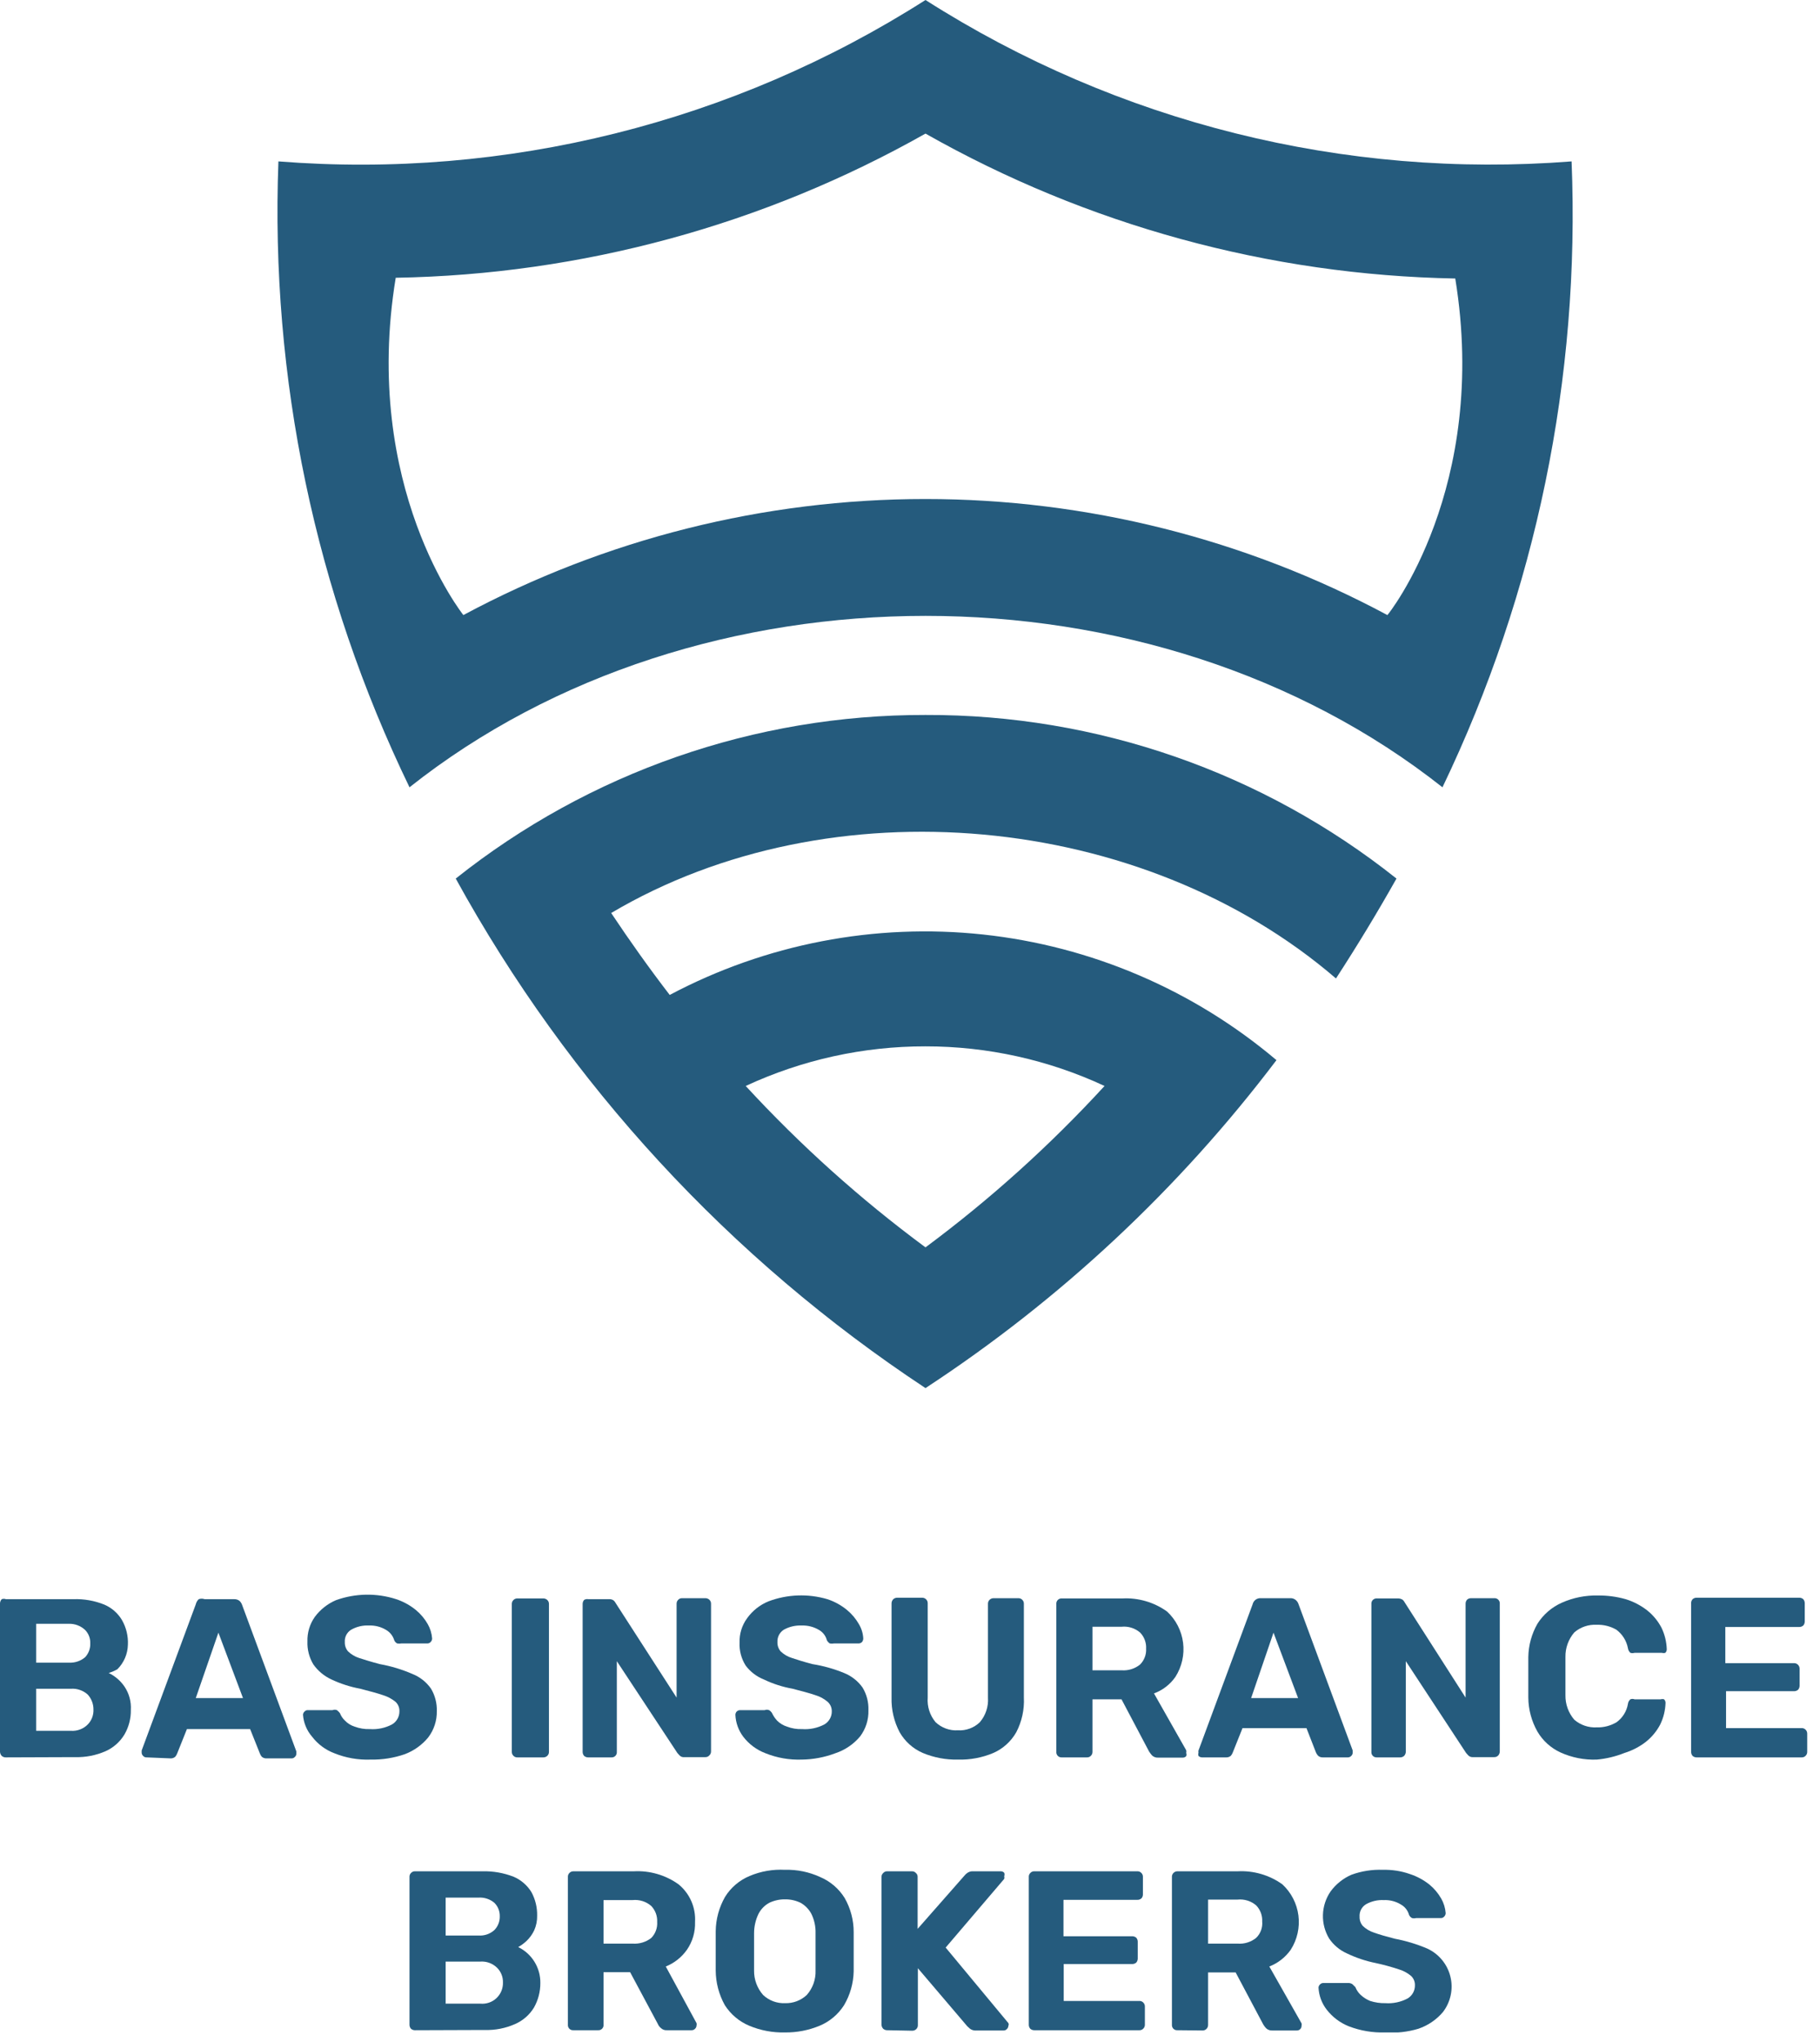 <svg width="74" height="83" viewBox="0 0 74 83" fill="none" xmlns="http://www.w3.org/2000/svg">
<g clip-path="url(#clip0_188_32)">
<path d="M0.24 71.43C0.178 71.433 0.117 71.411 0.07 71.37C0.027 71.324 0.002 71.263 -1.97568e-05 71.2V65.2C-0.003 65.164 0.002 65.127 0.014 65.093C0.026 65.058 0.045 65.026 0.07 65C0.125 64.979 0.185 64.979 0.24 65H2.98C3.411 64.984 3.84 65.059 4.24 65.22C4.541 65.348 4.793 65.569 4.96 65.85C5.133 66.154 5.217 66.501 5.2 66.85C5.192 67.227 5.038 67.585 4.77 67.85C4.659 67.912 4.542 67.963 4.42 68C4.678 68.124 4.898 68.314 5.06 68.55C5.249 68.829 5.34 69.163 5.32 69.5C5.326 69.851 5.236 70.197 5.06 70.5C4.879 70.8 4.61 71.038 4.29 71.18C3.899 71.35 3.476 71.432 3.05 71.42L0.24 71.43ZM1.47 67.58H2.8C3.04 67.594 3.276 67.515 3.46 67.36C3.53 67.285 3.585 67.197 3.621 67.101C3.657 67.005 3.674 66.903 3.67 66.8C3.674 66.699 3.658 66.598 3.622 66.503C3.586 66.409 3.531 66.322 3.46 66.25C3.281 66.083 3.044 65.993 2.8 66H1.47V67.58ZM1.47 70.35H2.89C3.015 70.358 3.141 70.339 3.258 70.294C3.376 70.25 3.482 70.18 3.57 70.09C3.647 70.011 3.707 69.917 3.746 69.814C3.786 69.71 3.804 69.6 3.8 69.49C3.803 69.265 3.721 69.047 3.57 68.88C3.479 68.796 3.371 68.732 3.254 68.691C3.138 68.649 3.014 68.632 2.89 68.64H1.47V70.35Z" fill="#255B7D"/>
<path d="M5.96 71.43C5.934 71.432 5.907 71.427 5.883 71.417C5.859 71.406 5.837 71.39 5.82 71.37C5.802 71.354 5.787 71.334 5.777 71.311C5.766 71.289 5.761 71.265 5.76 71.24C5.76 71.24 5.76 71.18 5.76 71.15L7.96 65.21C7.979 65.13 8.02 65.057 8.08 65C8.158 64.972 8.243 64.972 8.32 65H9.51C9.593 64.994 9.675 65.019 9.74 65.07C9.791 65.12 9.829 65.182 9.85 65.25L12.05 71.19C12.05 71.19 12.05 71.19 12.05 71.28C12.049 71.305 12.044 71.329 12.034 71.351C12.023 71.374 12.008 71.394 11.99 71.41C11.973 71.43 11.951 71.446 11.927 71.457C11.903 71.467 11.876 71.472 11.85 71.47H10.85C10.778 71.477 10.706 71.455 10.65 71.41C10.615 71.373 10.588 71.328 10.57 71.28L10.17 70.28H7.6L7.2 71.28C7.182 71.328 7.155 71.373 7.12 71.41C7.064 71.455 6.992 71.477 6.92 71.47L5.96 71.43ZM7.96 69.02H9.88L8.88 66.36L7.96 69.02Z" fill="#255B7D"/>
<path d="M15.07 71.52C14.564 71.539 14.059 71.451 13.59 71.26C13.233 71.125 12.922 70.893 12.69 70.59C12.474 70.341 12.344 70.029 12.32 69.7C12.321 69.675 12.326 69.651 12.336 69.629C12.347 69.606 12.362 69.586 12.38 69.57C12.397 69.55 12.419 69.534 12.443 69.523C12.467 69.513 12.494 69.508 12.52 69.51H13.52C13.578 69.487 13.642 69.487 13.7 69.51C13.745 69.545 13.785 69.585 13.82 69.63C13.866 69.748 13.938 69.854 14.03 69.94C14.138 70.051 14.272 70.134 14.42 70.18C14.618 70.254 14.829 70.288 15.04 70.28C15.352 70.302 15.664 70.236 15.94 70.09C16.032 70.036 16.108 69.958 16.161 69.865C16.213 69.772 16.241 69.667 16.24 69.56C16.243 69.487 16.231 69.415 16.203 69.347C16.175 69.28 16.134 69.219 16.08 69.17C15.929 69.048 15.756 68.956 15.57 68.9C15.34 68.82 15.03 68.74 14.65 68.64C14.242 68.565 13.845 68.437 13.47 68.26C13.178 68.124 12.926 67.913 12.74 67.65C12.572 67.37 12.488 67.047 12.5 66.72C12.489 66.363 12.594 66.012 12.8 65.72C13.022 65.421 13.318 65.187 13.66 65.04C14.45 64.757 15.311 64.742 16.11 65C16.401 65.097 16.672 65.246 16.91 65.44C17.103 65.6 17.266 65.793 17.39 66.01C17.494 66.191 17.555 66.392 17.57 66.6C17.569 66.653 17.548 66.703 17.51 66.74C17.492 66.76 17.471 66.775 17.447 66.785C17.422 66.796 17.396 66.801 17.37 66.8H16.32C16.264 66.81 16.206 66.81 16.15 66.8C16.096 66.772 16.054 66.726 16.03 66.67C15.977 66.493 15.859 66.343 15.7 66.25C15.489 66.122 15.246 66.06 15 66.07C14.749 66.057 14.499 66.116 14.28 66.24C14.195 66.291 14.126 66.365 14.08 66.453C14.034 66.542 14.013 66.641 14.02 66.74C14.014 66.879 14.06 67.014 14.15 67.12C14.277 67.243 14.431 67.335 14.6 67.39C14.82 67.46 15.1 67.55 15.45 67.64C15.904 67.722 16.347 67.856 16.77 68.04C17.072 68.16 17.332 68.365 17.52 68.63C17.688 68.907 17.771 69.227 17.76 69.55C17.768 69.936 17.645 70.313 17.41 70.62C17.158 70.926 16.831 71.16 16.46 71.3C16.013 71.455 15.543 71.529 15.07 71.52Z" fill="#255B7D"/>
<path d="M21.04 71.43C21.011 71.432 20.981 71.427 20.954 71.417C20.926 71.407 20.901 71.391 20.88 71.37C20.857 71.348 20.838 71.322 20.826 71.293C20.814 71.263 20.809 71.232 20.81 71.2V65.2C20.809 65.168 20.814 65.137 20.826 65.107C20.838 65.078 20.857 65.052 20.88 65.03C20.901 65.009 20.926 64.993 20.954 64.983C20.981 64.973 21.011 64.968 21.04 64.97H22.09C22.149 64.969 22.206 64.99 22.25 65.03C22.273 65.052 22.291 65.078 22.304 65.107C22.316 65.137 22.321 65.168 22.32 65.2V71.2C22.321 71.232 22.316 71.263 22.304 71.293C22.291 71.322 22.273 71.348 22.25 71.37C22.206 71.41 22.149 71.431 22.09 71.43H21.04Z" fill="#255B7D"/>
<path d="M23.92 71.43C23.858 71.433 23.797 71.411 23.75 71.37C23.709 71.323 23.688 71.262 23.69 71.2V65.2C23.688 65.138 23.709 65.077 23.75 65.03C23.801 64.999 23.862 64.989 23.92 65H24.76C24.832 64.993 24.904 65.015 24.96 65.06C24.992 65.093 25.019 65.13 25.04 65.17L27.51 69V65.19C27.509 65.158 27.514 65.127 27.526 65.097C27.538 65.068 27.557 65.042 27.58 65.02C27.599 65 27.623 64.984 27.649 64.974C27.674 64.964 27.702 64.959 27.73 64.96H28.68C28.739 64.959 28.796 64.98 28.84 65.02C28.863 65.042 28.881 65.068 28.894 65.097C28.906 65.127 28.911 65.158 28.91 65.19V71.19C28.91 71.22 28.904 71.25 28.892 71.278C28.88 71.305 28.863 71.33 28.84 71.35C28.82 71.373 28.796 71.391 28.768 71.403C28.74 71.415 28.71 71.421 28.68 71.42H27.83C27.794 71.425 27.756 71.422 27.721 71.409C27.687 71.397 27.655 71.377 27.63 71.35L27.54 71.25L25.08 67.52V71.2C25.083 71.231 25.079 71.262 25.069 71.292C25.058 71.321 25.042 71.347 25.02 71.37C24.997 71.392 24.971 71.408 24.942 71.419C24.912 71.429 24.881 71.433 24.85 71.43H23.92Z" fill="#255B7D"/>
<path d="M32.6 71.52C32.094 71.538 31.59 71.45 31.12 71.26C30.764 71.125 30.452 70.893 30.22 70.59C30.026 70.333 29.914 70.022 29.9 69.7C29.901 69.652 29.919 69.606 29.95 69.57C29.987 69.532 30.037 69.511 30.09 69.51H31.09C31.148 69.487 31.212 69.487 31.27 69.51C31.32 69.539 31.361 69.581 31.39 69.63C31.444 69.744 31.514 69.848 31.6 69.94C31.712 70.05 31.85 70.133 32 70.18C32.195 70.254 32.402 70.288 32.61 70.28C32.925 70.303 33.24 70.237 33.52 70.09C33.612 70.036 33.688 69.958 33.741 69.865C33.794 69.772 33.821 69.667 33.82 69.56C33.821 69.487 33.807 69.414 33.778 69.346C33.748 69.279 33.705 69.219 33.65 69.17C33.504 69.046 33.334 68.954 33.15 68.9C32.92 68.82 32.61 68.74 32.23 68.64C31.821 68.568 31.424 68.44 31.05 68.26C30.76 68.143 30.508 67.95 30.32 67.7C30.144 67.423 30.056 67.098 30.07 66.77C30.058 66.411 30.167 66.059 30.38 65.77C30.598 65.468 30.896 65.232 31.24 65.09C32.009 64.799 32.852 64.768 33.64 65C33.932 65.095 34.203 65.245 34.44 65.44C34.633 65.6 34.796 65.793 34.92 66.01C35.028 66.189 35.09 66.391 35.1 66.6C35.099 66.651 35.081 66.7 35.05 66.74C35.013 66.778 34.963 66.799 34.91 66.8H33.91C33.854 66.81 33.796 66.81 33.74 66.8C33.69 66.767 33.649 66.722 33.62 66.67C33.598 66.582 33.558 66.499 33.503 66.427C33.448 66.355 33.379 66.295 33.3 66.25C33.086 66.123 32.839 66.06 32.59 66.07C32.339 66.06 32.09 66.118 31.87 66.24C31.786 66.293 31.718 66.367 31.672 66.455C31.627 66.543 31.605 66.641 31.61 66.74C31.604 66.879 31.65 67.014 31.74 67.12C31.87 67.245 32.027 67.338 32.2 67.39C32.41 67.46 32.69 67.55 33.04 67.64C33.479 67.71 33.909 67.831 34.32 68C34.621 68.121 34.882 68.325 35.07 68.59C35.238 68.867 35.321 69.186 35.31 69.51C35.322 69.895 35.202 70.272 34.97 70.58C34.706 70.894 34.36 71.13 33.97 71.26C33.532 71.426 33.068 71.514 32.6 71.52Z" fill="#255B7D"/>
<path d="M38.95 71.52C38.46 71.531 37.973 71.439 37.52 71.25C37.124 71.079 36.795 70.784 36.58 70.41C36.351 69.976 36.237 69.49 36.25 69V65.19C36.248 65.155 36.253 65.12 36.265 65.088C36.277 65.055 36.296 65.025 36.32 65C36.367 64.959 36.428 64.937 36.49 64.94H37.49C37.549 64.939 37.606 64.96 37.65 65C37.673 65.022 37.691 65.048 37.704 65.077C37.716 65.107 37.721 65.138 37.72 65.17V69C37.692 69.362 37.807 69.721 38.04 70C38.161 70.114 38.304 70.202 38.461 70.259C38.617 70.316 38.784 70.34 38.95 70.33C39.113 70.34 39.276 70.315 39.43 70.258C39.583 70.202 39.723 70.114 39.84 70C40.077 69.723 40.195 69.364 40.17 69V65.19C40.169 65.158 40.174 65.127 40.186 65.097C40.199 65.068 40.217 65.042 40.24 65.02C40.284 64.98 40.341 64.959 40.4 64.96H41.4C41.429 64.958 41.459 64.963 41.486 64.973C41.514 64.983 41.539 64.999 41.56 65.02C41.583 65.042 41.602 65.068 41.614 65.097C41.626 65.127 41.631 65.158 41.63 65.19V69C41.654 69.489 41.547 69.976 41.32 70.41C41.108 70.782 40.782 71.077 40.39 71.25C39.935 71.442 39.444 71.534 38.95 71.52Z" fill="#255B7D"/>
<path d="M43.18 71.43C43.149 71.433 43.118 71.429 43.088 71.419C43.059 71.408 43.032 71.392 43.01 71.37C42.988 71.347 42.972 71.321 42.961 71.292C42.951 71.262 42.947 71.231 42.95 71.2V65.2C42.947 65.169 42.951 65.138 42.961 65.108C42.972 65.079 42.988 65.052 43.01 65.03C43.032 65.008 43.059 64.992 43.088 64.981C43.118 64.971 43.149 64.967 43.18 64.97H45.63C46.279 64.935 46.921 65.122 47.45 65.5C47.81 65.833 48.041 66.282 48.103 66.768C48.165 67.254 48.054 67.747 47.79 68.16C47.575 68.467 47.272 68.701 46.92 68.83L48.23 71.14C48.239 71.176 48.239 71.214 48.23 71.25C48.247 71.292 48.247 71.338 48.23 71.38C48.212 71.4 48.191 71.415 48.167 71.425C48.142 71.436 48.116 71.441 48.09 71.44H47.09C47.044 71.443 46.998 71.437 46.956 71.421C46.913 71.406 46.873 71.382 46.84 71.35C46.796 71.3 46.756 71.246 46.72 71.19L45.6 69.07H44.42V71.2C44.421 71.232 44.416 71.263 44.404 71.293C44.392 71.322 44.373 71.348 44.35 71.37C44.329 71.391 44.304 71.407 44.276 71.417C44.249 71.427 44.219 71.432 44.19 71.43H43.18ZM44.42 67.89H45.6C45.87 67.911 46.138 67.829 46.35 67.66C46.436 67.576 46.502 67.474 46.545 67.362C46.589 67.25 46.607 67.13 46.6 67.01C46.607 66.891 46.589 66.772 46.547 66.66C46.506 66.548 46.442 66.446 46.36 66.36C46.257 66.27 46.136 66.202 46.005 66.161C45.874 66.12 45.736 66.106 45.6 66.12H44.42V67.89Z" fill="#255B7D"/>
<path d="M48.87 71.43C48.817 71.429 48.767 71.408 48.73 71.37C48.716 71.328 48.716 71.282 48.73 71.24C48.724 71.21 48.724 71.18 48.73 71.15L50.93 65.21C50.947 65.14 50.985 65.077 51.04 65.03C51.105 64.978 51.187 64.953 51.27 64.96H52.45C52.533 64.953 52.615 64.978 52.68 65.03C52.737 65.076 52.779 65.139 52.8 65.21L55 71.15C55 71.15 55 71.15 55 71.24C54.999 71.265 54.994 71.289 54.983 71.311C54.973 71.334 54.958 71.354 54.94 71.37C54.922 71.39 54.901 71.405 54.877 71.415C54.852 71.426 54.826 71.431 54.8 71.43H53.8C53.728 71.436 53.656 71.415 53.6 71.37C53.562 71.332 53.532 71.288 53.51 71.24L53.12 70.24H50.52L50.12 71.24C50.102 71.288 50.075 71.332 50.04 71.37C49.983 71.415 49.912 71.436 49.84 71.43H48.87ZM50.87 69.02H52.78L51.78 66.36L50.87 69.02Z" fill="#255B7D"/>
<path d="M55.99 71.43C55.959 71.433 55.928 71.429 55.898 71.419C55.869 71.408 55.842 71.392 55.82 71.37C55.798 71.347 55.782 71.321 55.771 71.292C55.761 71.262 55.757 71.231 55.76 71.2V65.2C55.757 65.169 55.761 65.138 55.771 65.108C55.782 65.079 55.798 65.052 55.82 65.03C55.842 65.008 55.869 64.992 55.898 64.981C55.928 64.971 55.959 64.967 55.99 64.97H56.83C56.905 64.966 56.979 64.987 57.04 65.03C57.072 65.063 57.099 65.1 57.12 65.14L59.59 69V65.19C59.588 65.128 59.609 65.067 59.65 65.02C59.694 64.98 59.751 64.959 59.81 64.96H60.75C60.781 64.957 60.812 64.961 60.842 64.971C60.871 64.982 60.898 64.998 60.919 65.02C60.941 65.043 60.958 65.069 60.969 65.098C60.979 65.128 60.983 65.159 60.98 65.19V71.19C60.979 71.249 60.958 71.305 60.92 71.35C60.898 71.373 60.872 71.391 60.843 71.404C60.813 71.416 60.782 71.421 60.75 71.42H59.9C59.864 71.424 59.827 71.42 59.792 71.408C59.757 71.396 59.726 71.376 59.7 71.35L59.61 71.25L57.16 67.52V71.2C57.158 71.263 57.133 71.324 57.09 71.37C57.043 71.411 56.982 71.433 56.92 71.43H55.99Z" fill="#255B7D"/>
<path d="M64.92 71.52C64.414 71.538 63.911 71.439 63.45 71.23C63.057 71.05 62.728 70.753 62.51 70.38C62.272 69.959 62.144 69.484 62.14 69C62.14 68.74 62.14 68.47 62.14 68.18C62.14 67.89 62.14 67.62 62.14 67.35C62.148 66.876 62.275 66.412 62.51 66C62.75 65.62 63.099 65.321 63.51 65.14C63.969 64.937 64.468 64.838 64.97 64.85C65.352 64.846 65.732 64.896 66.1 65C66.419 65.098 66.717 65.254 66.98 65.46C67.215 65.649 67.409 65.884 67.55 66.15C67.686 66.427 67.761 66.731 67.77 67.04C67.769 67.093 67.748 67.143 67.71 67.18C67.664 67.194 67.616 67.194 67.57 67.18H66.46C66.405 67.197 66.345 67.197 66.29 67.18C66.235 67.131 66.2 67.063 66.19 66.99C66.133 66.69 65.965 66.422 65.72 66.24C65.477 66.1 65.2 66.031 64.92 66.04C64.588 66.022 64.262 66.133 64.01 66.35C63.771 66.628 63.643 66.984 63.65 67.35C63.65 67.85 63.65 68.35 63.65 68.9C63.643 69.266 63.771 69.622 64.01 69.9C64.262 70.117 64.588 70.228 64.92 70.21C65.205 70.219 65.486 70.146 65.73 70C65.974 69.823 66.14 69.557 66.19 69.26C66.198 69.186 66.234 69.118 66.29 69.07C66.345 69.048 66.405 69.048 66.46 69.07H67.52C67.566 69.056 67.614 69.056 67.66 69.07C67.698 69.107 67.719 69.157 67.72 69.21C67.711 69.519 67.636 69.823 67.5 70.1C67.359 70.366 67.165 70.601 66.93 70.79C66.667 70.996 66.369 71.152 66.05 71.25C65.689 71.394 65.308 71.486 64.92 71.52Z" fill="#255B7D"/>
<path d="M68.99 71.43C68.928 71.433 68.867 71.411 68.82 71.37C68.779 71.323 68.758 71.262 68.76 71.2V65.2C68.755 65.164 68.758 65.128 68.768 65.093C68.778 65.059 68.796 65.027 68.82 65C68.867 64.959 68.928 64.937 68.99 64.94H73.17C73.225 64.942 73.278 64.963 73.32 65C73.36 65.047 73.382 65.108 73.38 65.17V65.91C73.379 65.969 73.358 66.025 73.32 66.07C73.273 66.111 73.212 66.133 73.15 66.13H70.15V67.6H72.94C72.972 67.599 73.003 67.604 73.033 67.616C73.062 67.629 73.088 67.647 73.11 67.67C73.15 67.714 73.171 67.771 73.17 67.83V68.52C73.169 68.579 73.148 68.635 73.11 68.68C73.063 68.721 73.002 68.742 72.94 68.74H70.18V70.24H73.25C73.279 70.238 73.309 70.243 73.336 70.253C73.364 70.263 73.389 70.279 73.41 70.3C73.433 70.322 73.451 70.348 73.464 70.377C73.476 70.407 73.481 70.438 73.48 70.47V71.2C73.481 71.232 73.476 71.263 73.464 71.293C73.451 71.322 73.433 71.348 73.41 71.37C73.389 71.391 73.364 71.407 73.336 71.417C73.309 71.427 73.279 71.432 73.25 71.43H68.99Z" fill="#255B7D"/>
<path d="M16.88 82.52C16.818 82.523 16.757 82.501 16.71 82.46C16.669 82.413 16.648 82.352 16.65 82.29V76.29C16.648 76.261 16.653 76.231 16.663 76.204C16.673 76.176 16.689 76.151 16.71 76.13C16.731 76.106 16.758 76.088 16.787 76.075C16.816 76.063 16.848 76.058 16.88 76.06H19.62C20.05 76.049 20.479 76.124 20.88 76.28C21.183 76.408 21.439 76.629 21.61 76.91C21.767 77.202 21.846 77.529 21.84 77.86C21.845 78.066 21.804 78.271 21.72 78.46C21.644 78.621 21.539 78.767 21.41 78.89C21.307 78.987 21.193 79.071 21.07 79.14C21.343 79.273 21.573 79.481 21.732 79.739C21.892 79.998 21.974 80.296 21.97 80.6C21.972 80.95 21.883 81.295 21.71 81.6C21.529 81.897 21.26 82.131 20.94 82.27C20.553 82.441 20.133 82.523 19.71 82.51L16.88 82.52ZM18.12 78.67H19.45C19.568 78.679 19.686 78.665 19.798 78.627C19.909 78.589 20.012 78.529 20.1 78.45C20.172 78.376 20.229 78.289 20.267 78.192C20.305 78.096 20.323 77.993 20.32 77.89C20.323 77.788 20.304 77.687 20.267 77.592C20.229 77.498 20.172 77.412 20.1 77.34C19.919 77.188 19.686 77.113 19.45 77.13H18.12V78.67ZM18.12 81.44H19.53C19.648 81.451 19.768 81.437 19.881 81.399C19.994 81.361 20.097 81.299 20.184 81.218C20.271 81.136 20.34 81.037 20.386 80.927C20.431 80.817 20.453 80.699 20.45 80.58C20.453 80.469 20.434 80.358 20.392 80.255C20.351 80.152 20.289 80.058 20.21 79.98C20.121 79.892 20.014 79.825 19.897 79.782C19.78 79.739 19.655 79.721 19.53 79.73H18.12V81.44Z" fill="#255B7D"/>
<path d="M23.32 82.52C23.289 82.523 23.258 82.519 23.228 82.509C23.199 82.498 23.172 82.482 23.15 82.46C23.128 82.438 23.112 82.411 23.101 82.382C23.091 82.352 23.087 82.321 23.09 82.29V76.29C23.088 76.261 23.093 76.231 23.103 76.204C23.113 76.176 23.129 76.151 23.15 76.13C23.172 76.107 23.198 76.088 23.227 76.076C23.257 76.064 23.288 76.059 23.32 76.06H25.77C26.419 76.025 27.061 76.212 27.59 76.59C27.814 76.774 27.992 77.009 28.109 77.275C28.225 77.54 28.277 77.83 28.26 78.12C28.274 78.522 28.159 78.919 27.93 79.25C27.715 79.555 27.416 79.791 27.07 79.93L28.32 82.23C28.329 82.263 28.329 82.297 28.32 82.33C28.319 82.355 28.314 82.379 28.303 82.401C28.293 82.424 28.278 82.444 28.26 82.46C28.242 82.48 28.221 82.495 28.197 82.505C28.172 82.516 28.146 82.521 28.12 82.52H27.12C27.074 82.524 27.028 82.518 26.985 82.502C26.942 82.487 26.903 82.462 26.87 82.43C26.818 82.387 26.776 82.332 26.75 82.27L25.62 80.16H24.54V82.29C24.543 82.321 24.539 82.352 24.529 82.382C24.518 82.411 24.502 82.438 24.48 82.46C24.457 82.482 24.431 82.498 24.402 82.509C24.372 82.519 24.341 82.523 24.31 82.52H23.32ZM24.54 79H25.72C25.993 79.02 26.264 78.938 26.48 78.77C26.563 78.685 26.628 78.583 26.669 78.471C26.711 78.359 26.728 78.239 26.72 78.12C26.726 78.001 26.708 77.882 26.667 77.77C26.625 77.659 26.562 77.556 26.48 77.47C26.377 77.38 26.256 77.312 26.125 77.271C25.994 77.23 25.856 77.216 25.72 77.23H24.54V79Z" fill="#255B7D"/>
<path d="M31.92 82.61C31.423 82.623 30.929 82.531 30.47 82.34C30.059 82.169 29.71 81.876 29.47 81.5C29.23 81.069 29.103 80.584 29.1 80.09C29.1 79.83 29.1 79.56 29.1 79.3C29.1 79.04 29.1 78.77 29.1 78.5C29.105 78.009 29.236 77.527 29.48 77.1C29.716 76.719 30.066 76.422 30.48 76.25C30.935 76.058 31.427 75.973 31.92 76C32.409 75.986 32.895 76.086 33.34 76.29C33.753 76.463 34.102 76.76 34.34 77.14C34.585 77.566 34.713 78.049 34.71 78.54C34.71 78.81 34.71 79.08 34.71 79.34C34.71 79.6 34.71 79.87 34.71 80.13C34.699 80.612 34.565 81.084 34.32 81.5C34.081 81.876 33.732 82.17 33.32 82.34C32.876 82.523 32.4 82.615 31.92 82.61ZM31.92 81.42C32.245 81.431 32.562 81.312 32.8 81.09C33.045 80.816 33.174 80.457 33.16 80.09C33.16 79.82 33.16 79.57 33.16 79.33C33.16 79.09 33.16 78.84 33.16 78.58C33.168 78.307 33.11 78.036 32.99 77.79C32.889 77.601 32.737 77.445 32.55 77.34C32.354 77.245 32.138 77.197 31.92 77.2C31.699 77.197 31.48 77.245 31.28 77.34C31.091 77.442 30.938 77.599 30.84 77.79C30.721 78.036 30.66 78.306 30.66 78.58C30.66 78.84 30.66 79.09 30.66 79.33C30.66 79.57 30.66 79.82 30.66 80.09C30.654 80.458 30.786 80.815 31.03 81.09C31.149 81.202 31.289 81.288 31.442 81.345C31.594 81.402 31.757 81.427 31.92 81.42Z" fill="#255B7D"/>
<path d="M36.08 82.52C36.018 82.523 35.957 82.501 35.91 82.46C35.867 82.414 35.842 82.353 35.84 82.29V76.29C35.84 76.26 35.846 76.23 35.858 76.203C35.87 76.175 35.888 76.15 35.91 76.13C35.931 76.106 35.957 76.088 35.987 76.075C36.016 76.063 36.048 76.058 36.08 76.06H37.08C37.11 76.059 37.14 76.064 37.168 76.077C37.196 76.089 37.22 76.107 37.24 76.13C37.264 76.149 37.282 76.174 37.294 76.201C37.307 76.229 37.312 76.26 37.31 76.29V78.4L39.21 76.24C39.246 76.193 39.29 76.152 39.34 76.12C39.408 76.075 39.489 76.054 39.57 76.06H40.69C40.716 76.059 40.742 76.064 40.767 76.075C40.791 76.085 40.812 76.1 40.83 76.12C40.848 76.165 40.848 76.215 40.83 76.26C40.84 76.296 40.84 76.334 40.83 76.37L38.45 79.16L41 82.23C41.009 82.247 41.013 82.266 41.013 82.285C41.013 82.304 41.009 82.323 41 82.34C40.999 82.365 40.994 82.389 40.983 82.411C40.973 82.434 40.958 82.454 40.94 82.47C40.924 82.489 40.905 82.505 40.882 82.515C40.859 82.526 40.835 82.531 40.81 82.53H39.69C39.601 82.538 39.512 82.513 39.44 82.46L39.33 82.36L37.32 80V82.31C37.321 82.342 37.316 82.373 37.304 82.403C37.291 82.432 37.273 82.458 37.25 82.48C37.206 82.52 37.149 82.541 37.09 82.54L36.08 82.52Z" fill="#255B7D"/>
<path d="M42.06 82.52C41.998 82.523 41.937 82.501 41.89 82.46C41.849 82.413 41.828 82.352 41.83 82.29V76.29C41.828 76.261 41.833 76.231 41.843 76.204C41.853 76.176 41.869 76.151 41.89 76.13C41.911 76.106 41.938 76.088 41.967 76.075C41.996 76.063 42.028 76.058 42.06 76.06H46.24C46.272 76.058 46.304 76.063 46.333 76.075C46.362 76.088 46.389 76.106 46.41 76.13C46.431 76.151 46.447 76.176 46.457 76.204C46.467 76.231 46.472 76.261 46.47 76.29V77C46.471 77.059 46.45 77.116 46.41 77.16C46.363 77.201 46.302 77.223 46.24 77.22H43.24V78.7H46.03C46.092 78.698 46.153 78.72 46.2 78.76C46.241 78.807 46.263 78.868 46.26 78.93V79.61C46.259 79.669 46.238 79.725 46.2 79.77C46.153 79.81 46.092 79.832 46.03 79.83H43.25V81.33H46.32C46.349 81.328 46.379 81.333 46.406 81.343C46.434 81.353 46.459 81.369 46.48 81.39C46.503 81.412 46.522 81.438 46.534 81.467C46.546 81.497 46.551 81.528 46.55 81.56V82.29C46.551 82.322 46.546 82.353 46.534 82.383C46.522 82.412 46.503 82.438 46.48 82.46C46.459 82.481 46.434 82.497 46.406 82.507C46.379 82.517 46.349 82.522 46.32 82.52H42.06Z" fill="#255B7D"/>
<path d="M47.88 82.52C47.849 82.523 47.818 82.519 47.788 82.509C47.759 82.498 47.732 82.482 47.71 82.46C47.688 82.438 47.672 82.411 47.661 82.382C47.651 82.352 47.647 82.321 47.65 82.29V76.29C47.648 76.261 47.653 76.231 47.663 76.204C47.673 76.176 47.689 76.151 47.71 76.13C47.732 76.107 47.758 76.088 47.787 76.076C47.817 76.064 47.848 76.059 47.88 76.06H50.32C50.969 76.025 51.611 76.212 52.14 76.59C52.5 76.923 52.731 77.372 52.793 77.858C52.855 78.344 52.744 78.837 52.48 79.25C52.263 79.557 51.96 79.793 51.61 79.93L52.92 82.24C52.929 82.273 52.929 82.307 52.92 82.34C52.921 82.364 52.917 82.388 52.909 82.41C52.9 82.433 52.887 82.453 52.87 82.47C52.852 82.49 52.831 82.505 52.807 82.516C52.782 82.526 52.756 82.531 52.73 82.53H51.73C51.684 82.533 51.639 82.527 51.596 82.511C51.553 82.496 51.513 82.472 51.48 82.44C51.434 82.392 51.393 82.338 51.36 82.28L50.24 80.17H49.12V82.3C49.121 82.332 49.116 82.363 49.104 82.393C49.092 82.422 49.073 82.448 49.05 82.47C49.029 82.491 49.004 82.507 48.976 82.517C48.949 82.527 48.919 82.532 48.89 82.53L47.88 82.52ZM49.12 79H50.32C50.59 79.021 50.858 78.939 51.07 78.77C51.16 78.684 51.229 78.58 51.272 78.464C51.315 78.348 51.332 78.223 51.32 78.1C51.326 77.981 51.308 77.862 51.267 77.75C51.225 77.639 51.162 77.537 51.08 77.45C50.977 77.36 50.856 77.292 50.725 77.251C50.594 77.21 50.456 77.196 50.32 77.21H49.12V79Z" fill="#255B7D"/>
<path d="M56.32 82.61C55.815 82.626 55.312 82.541 54.84 82.36C54.485 82.218 54.174 81.983 53.94 81.68C53.742 81.424 53.627 81.113 53.61 80.79C53.611 80.765 53.616 80.741 53.627 80.719C53.637 80.696 53.652 80.676 53.67 80.66C53.688 80.64 53.709 80.625 53.733 80.615C53.758 80.604 53.784 80.599 53.81 80.6H54.81C54.874 80.597 54.937 80.615 54.99 80.65L55.11 80.77C55.156 80.888 55.228 80.994 55.32 81.08C55.433 81.187 55.566 81.272 55.71 81.33C55.91 81.394 56.12 81.425 56.33 81.42C56.642 81.442 56.954 81.376 57.23 81.23C57.322 81.176 57.398 81.098 57.451 81.005C57.504 80.912 57.531 80.807 57.53 80.7C57.533 80.627 57.521 80.555 57.493 80.487C57.465 80.42 57.423 80.359 57.37 80.31C57.221 80.186 57.047 80.094 56.86 80.04C56.558 79.941 56.251 79.857 55.94 79.79C55.535 79.709 55.142 79.578 54.77 79.4C54.474 79.269 54.221 79.058 54.04 78.79C53.866 78.499 53.779 78.165 53.79 77.826C53.801 77.488 53.908 77.159 54.1 76.88C54.318 76.582 54.611 76.347 54.95 76.2C55.36 76.051 55.794 75.983 56.23 76C56.601 75.991 56.97 76.048 57.32 76.17C57.61 76.264 57.881 76.41 58.12 76.6C58.313 76.76 58.476 76.953 58.6 77.17C58.703 77.351 58.764 77.552 58.78 77.76C58.779 77.813 58.758 77.863 58.72 77.9C58.703 77.92 58.681 77.936 58.657 77.947C58.633 77.957 58.606 77.962 58.58 77.96H57.58C57.524 77.975 57.466 77.975 57.41 77.96C57.356 77.932 57.314 77.886 57.29 77.83C57.266 77.742 57.224 77.659 57.167 77.587C57.111 77.515 57.04 77.455 56.96 77.41C56.75 77.281 56.506 77.219 56.26 77.23C56.009 77.218 55.759 77.277 55.54 77.4C55.454 77.453 55.384 77.528 55.338 77.618C55.292 77.709 55.272 77.809 55.28 77.91C55.275 78.045 55.322 78.177 55.41 78.28C55.537 78.403 55.691 78.496 55.86 78.55C56.08 78.63 56.36 78.71 56.71 78.8C57.163 78.886 57.605 79.02 58.03 79.2C58.262 79.306 58.467 79.464 58.63 79.66C58.793 79.857 58.91 80.088 58.971 80.336C59.033 80.584 59.038 80.842 58.985 81.092C58.933 81.342 58.825 81.577 58.67 81.78C58.405 82.093 58.059 82.328 57.67 82.46C57.233 82.591 56.775 82.642 56.32 82.61Z" fill="#255B7D"/>
<path fill-rule="evenodd" clip-rule="evenodd" d="M37.63 29.06C30.694 29.047 23.959 31.392 18.53 35.71C23.12 44.062 29.676 51.17 37.63 56.42C43.115 52.828 47.943 48.318 51.9 43.09C48.523 40.235 44.368 38.457 39.971 37.984C35.574 37.512 31.137 38.367 27.23 40.44C26.4 39.36 25.61 38.25 24.85 37.11C33.77 31.83 46.45 33 54.32 39.77C55.187 38.437 56.007 37.083 56.78 35.71C51.338 31.381 44.584 29.036 37.63 29.06ZM37.63 42.53C40.145 42.528 42.63 43.078 44.91 44.14C42.696 46.552 40.259 48.748 37.63 50.7C34.991 48.75 32.544 46.553 30.32 44.14C32.61 43.076 35.105 42.526 37.63 42.53Z" fill="#255B7D"/>
<path fill-rule="evenodd" clip-rule="evenodd" d="M63.9 6.56C54.663 7.283 45.442 4.981 37.63 0C29.806 4.988 20.57 7.291 11.32 6.56C10.987 15.348 12.817 24.084 16.65 32C28.37 22.71 46.89 22.71 58.65 32C62.453 24.077 64.256 15.342 63.9 6.56ZM56.41 25C50.633 21.903 44.18 20.283 37.625 20.283C31.07 20.283 24.617 21.903 18.84 25C18.84 25 14.69 19.8 16.09 11.29C23.646 11.16 31.05 9.146 37.63 5.43C44.208 9.156 51.611 11.181 59.17 11.32C60.56 19.83 56.43 25 56.41 25Z" fill="#255B7D"/>
</g>
<defs>
<clipPath id="clip0_188_32">
<rect width="73.47" height="82.61" fill="white"/>
</clipPath>
</defs>
</svg>
